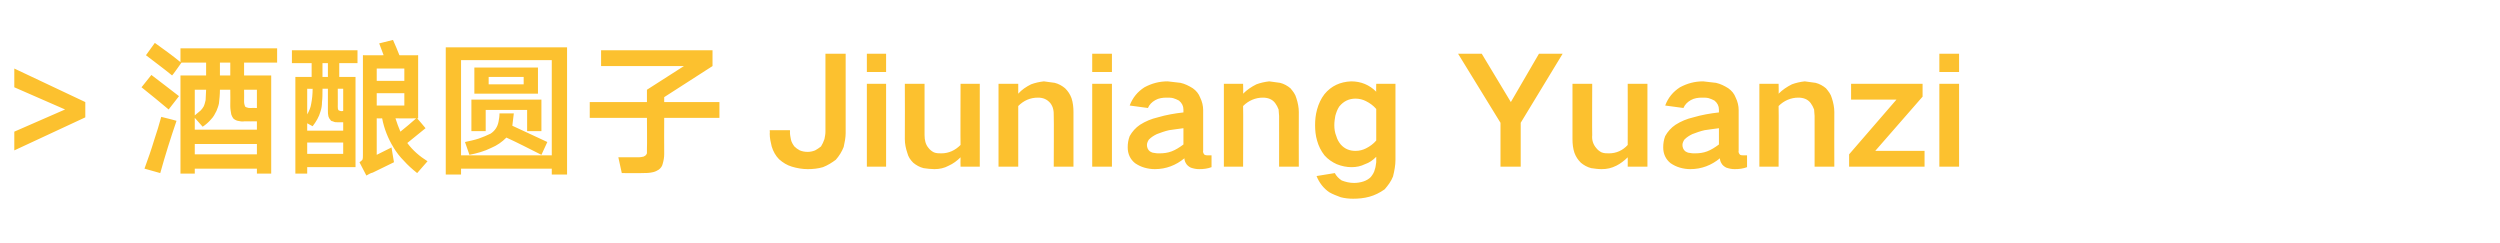 <?xml version="1.0" standalone="no"?><!DOCTYPE svg PUBLIC "-//W3C//DTD SVG 1.1//EN" "http://www.w3.org/Graphics/SVG/1.1/DTD/svg11.dtd"><svg xmlns="http://www.w3.org/2000/svg" version="1.1" width="507px" height="49.3px" viewBox="0 -7 507 49.3" style="top:-7px">  <desc>&gt;酒酿圆子Jiuniang Yuanzi</desc>  <defs/>  <g id="Polygon218211">    <path d="M 2.9 6.9 L 2.9 10.7 L 13.2 15.2 L 2.9 19.7 L 2.9 23.5 L 17.3 16.8 L 17.3 13.7 L 2.9 6.9 Z M 29.6 4.2 C 31.4 5.6 33.2 6.9 34.9 8.3 C 34.95 8.34 36.8 5.7 36.8 5.7 L 41.8 5.7 L 41.8 8.3 L 36.6 8.3 L 36.6 28.2 L 39.5 28.2 L 39.5 27.2 L 52.1 27.2 L 52.1 28.2 L 55 28.2 L 55 8.3 L 49.5 8.3 L 49.5 5.7 L 56.2 5.7 L 56.2 2.8 L 36.6 2.8 C 36.6 2.8 36.6 5.55 36.6 5.6 C 34.9 4.2 33.2 3 31.4 1.7 C 31.4 1.7 29.6 4.2 29.6 4.2 Z M 48.2 17.5 C 48.7 17.6 49.1 17.7 49.6 17.6 C 49.65 17.64 52.1 17.6 52.1 17.6 L 52.1 19.3 L 39.5 19.3 L 39.5 16.9 C 39.5 16.9 41.07 18.69 41.1 18.7 C 41.7 18.3 42.3 17.8 42.8 17.2 C 43.3 16.7 43.6 16.1 43.9 15.5 C 44.1 15 44.3 14.5 44.4 14 C 44.5 13.1 44.6 12.2 44.6 11.2 C 44.61 11.19 46.7 11.2 46.7 11.2 C 46.7 11.2 46.74 14.49 46.7 14.5 C 46.7 15.1 46.8 15.6 46.9 16.2 C 47 16.5 47.1 16.7 47.3 17 C 47.5 17.2 47.8 17.4 48.2 17.5 C 48.2 17.5 48.2 17.5 48.2 17.5 Z M 32.5 28.1 C 33.5 24.5 34.6 21 35.8 17.5 C 35.82 17.49 34.3 17.1 34.3 17.1 C 34.3 17.1 32.7 16.68 32.7 16.7 C 32.3 18.2 31.8 19.8 31.3 21.3 C 30.7 23.3 30 25.3 29.3 27.2 C 29.31 27.21 32.5 28.1 32.5 28.1 C 32.5 28.1 32.52 28.08 32.5 28.1 Z M 39.5 22.2 L 52.1 22.2 L 52.1 24.3 L 39.5 24.3 L 39.5 22.2 Z M 28.7 10.7 C 30.6 12.2 32.4 13.7 34.2 15.2 C 34.2 15.2 36.3 12.5 36.3 12.5 C 34.4 11 32.5 9.6 30.7 8.2 C 30.7 8.2 28.7 10.7 28.7 10.7 Z M 40.7 15.4 C 40.3 15.7 39.9 16.1 39.5 16.4 C 39.48 16.38 39.5 11.2 39.5 11.2 C 39.5 11.2 41.79 11.19 41.8 11.2 C 41.8 11.9 41.7 12.6 41.7 13.3 C 41.6 13.7 41.5 14.2 41.3 14.6 C 41.1 14.9 41 15.1 40.7 15.4 C 40.7 15.4 40.7 15.4 40.7 15.4 Z M 49.7 14.6 C 49.6 14.3 49.5 14 49.5 13.6 C 49.53 13.59 49.5 11.2 49.5 11.2 L 52.1 11.2 L 52.1 14.9 C 52.1 14.9 50.67 14.88 50.7 14.9 C 50.5 14.9 50.3 14.9 50.1 14.8 C 50 14.8 49.8 14.7 49.7 14.6 C 49.7 14.6 49.7 14.6 49.7 14.6 Z M 44.6 5.7 L 46.7 5.7 L 46.7 8.3 L 44.6 8.3 L 44.6 5.7 Z M 59.2 3.2 L 59.2 5.8 L 63.2 5.8 L 63.2 8.6 L 59.9 8.6 L 59.9 28.2 L 62.3 28.2 L 62.3 26.9 L 72.1 26.9 L 72.1 8.6 L 68.8 8.6 L 68.8 5.8 L 72.5 5.8 L 72.5 3.2 L 59.2 3.2 Z M 76.9 1.8 C 77.2 2.6 77.5 3.4 77.8 4.2 C 77.82 4.23 73.6 4.2 73.6 4.2 C 73.6 4.2 73.62 24.45 73.6 24.5 C 73.6 24.8 73.6 25.1 73.5 25.4 C 73.3 25.6 73.1 25.8 72.9 25.9 C 72.9 25.9 74.3 28.6 74.3 28.6 C 74.7 28.4 75.1 28.1 75.6 28 C 77 27.3 78.5 26.6 79.9 25.9 C 79.89 25.92 79.4 22.9 79.4 22.9 L 76.4 24.4 L 76.4 17 C 76.4 17 77.49 17.04 77.5 17 C 77.9 19.1 78.7 21.1 79.8 22.9 C 80.4 23.9 81.1 24.8 81.9 25.6 C 82.7 26.5 83.6 27.3 84.6 28.1 C 84.6 28.1 86.7 25.7 86.7 25.7 C 85.1 24.7 83.7 23.5 82.6 22 C 83.8 21 85.1 20 86.3 19 C 86.31 18.96 84.6 17 84.6 17 L 84.8 17 L 84.8 4.2 C 84.8 4.2 80.97 4.23 81 4.2 C 80.6 3.2 80.2 2.2 79.7 1.1 C 79.7 1.1 76.9 1.8 76.9 1.8 Z M 67.5 17.6 C 67.8 17.8 68.2 17.8 68.6 17.8 C 68.58 17.79 69.6 17.8 69.6 17.8 L 69.6 19.5 L 62.3 19.5 L 62.3 18 C 62.3 18 63.45 18.63 63.4 18.6 C 64.1 17.7 64.7 16.7 65 15.6 C 65.2 15 65.3 14.4 65.3 13.7 C 65.4 12.9 65.4 12.1 65.4 11.3 C 65.43 11.34 65.4 11 65.4 11 L 66.5 11 C 66.5 11 66.51 15.45 66.5 15.5 C 66.5 15.8 66.5 16.2 66.6 16.6 C 66.7 16.9 66.8 17.1 67 17.3 C 67.1 17.5 67.3 17.6 67.5 17.6 C 67.5 17.6 67.5 17.6 67.5 17.6 Z M 62.3 24.2 L 62.3 21.9 L 69.6 21.9 L 69.6 24.2 L 62.3 24.2 Z M 76.4 14.4 L 76.4 11.9 L 82 11.9 L 82 14.4 L 76.4 14.4 Z M 76.4 6.9 L 82 6.9 L 82 9.4 L 76.4 9.4 L 76.4 6.9 Z M 84.4 17 C 83.3 18 82.3 18.8 81.2 19.7 C 80.8 18.8 80.5 17.9 80.2 17 C 80.25 17.04 84.4 17 84.4 17 C 84.4 17 84.36 17.04 84.4 17 Z M 68.7 15.4 C 68.5 15.2 68.5 14.9 68.5 14.6 C 68.52 14.64 68.5 11 68.5 11 L 69.6 11 L 69.6 15.5 C 69.6 15.5 69.57 15.54 69.6 15.5 C 69.2 15.6 69 15.5 68.7 15.4 C 68.7 15.4 68.7 15.4 68.7 15.4 Z M 63.1 14.1 C 63 14.8 62.7 15.5 62.3 16.2 C 62.31 16.17 62.3 11 62.3 11 C 62.3 11 63.42 11.04 63.4 11 C 63.4 12.1 63.3 13.1 63.1 14.1 C 63.1 14.1 63.1 14.1 63.1 14.1 Z M 65.4 5.8 L 66.5 5.8 L 66.5 8.6 L 65.4 8.6 L 65.4 5.8 Z M 90.4 2.6 L 90.4 28.4 L 93.5 28.4 L 93.5 27.2 L 111.9 27.2 L 111.9 28.4 L 115 28.4 L 115 2.6 L 90.4 2.6 Z M 93.5 5.2 L 111.9 5.2 L 111.9 24.5 L 93.5 24.5 L 93.5 5.2 Z M 96.2 6.7 L 96.2 12 L 109.1 12 L 109.1 6.7 L 96.2 6.7 Z M 95.6 13.2 L 95.6 19.6 L 98.5 19.6 L 98.5 15.3 L 106.9 15.3 L 106.9 19.6 L 109.8 19.6 L 109.8 13.2 L 95.6 13.2 Z M 97.1 21.1 C 96.2 21.4 95.2 21.6 94.3 21.8 C 94.3 21.8 95.2 24.4 95.2 24.4 C 96.7 24.1 98.2 23.7 99.6 23 C 100.8 22.5 101.8 21.8 102.7 20.9 C 105.1 22 107.4 23.2 109.8 24.4 C 109.8 24.4 111 21.8 111 21.8 C 108.6 20.7 106.3 19.6 103.9 18.5 C 104 17.7 104.1 16.8 104.2 16 C 104.2 16 101.3 16 101.3 16 C 101.3 16.6 101.2 17.2 101.1 17.7 C 100.9 18.7 100.4 19.5 99.5 20.1 C 98.7 20.5 97.9 20.8 97.1 21.1 C 97.1 21.1 97.1 21.1 97.1 21.1 Z M 99.1 8.6 L 106.2 8.6 L 106.2 10.1 L 99.1 10.1 L 99.1 8.6 Z M 119.6 13.7 L 119.6 16.9 L 131.2 16.9 C 131.2 16.9 131.25 23.07 131.2 23.1 C 131.2 23.4 131.2 23.8 131.2 24.1 C 131.1 24.3 131 24.5 130.8 24.6 C 130.6 24.7 130.5 24.8 130.3 24.8 C 129.9 24.9 129.5 24.9 129.1 24.9 C 129.12 24.9 125.4 24.9 125.4 24.9 L 126.1 28.1 C 126.1 28.1 130.23 28.14 130.2 28.1 C 131 28.1 131.7 28.1 132.5 27.9 C 132.9 27.8 133.3 27.6 133.6 27.4 C 134 27.1 134.3 26.7 134.4 26.2 C 134.6 25.5 134.7 24.9 134.7 24.2 C 134.67 24.21 134.7 16.9 134.7 16.9 L 145.9 16.9 L 145.9 13.7 L 134.7 13.7 L 134.7 12.7 L 144.5 6.4 L 144.5 3.2 L 121.9 3.2 L 121.9 6.4 L 138.7 6.4 L 131.2 11.2 L 131.2 13.7 L 119.6 13.7 Z M 156.1 19.4 C 156.1 19.4 156.15 20.1 156.1 20.1 C 156.1 21 156.3 21.9 156.5 22.7 C 156.8 23.7 157.3 24.6 158 25.3 C 158.8 26 159.6 26.5 160.6 26.8 C 161.6 27.1 162.7 27.3 163.8 27.3 C 164.8 27.3 165.9 27.2 166.9 26.9 C 167.9 26.5 168.7 26 169.5 25.4 C 170.2 24.6 170.7 23.8 171.1 22.8 C 171.3 21.9 171.5 20.9 171.5 20 C 171.48 19.98 171.5 3.9 171.5 3.9 L 167.4 3.9 C 167.4 3.9 167.4 19.71 167.4 19.7 C 167.4 20.2 167.3 20.7 167.2 21.2 C 167 21.8 166.8 22.2 166.5 22.7 C 166.1 23 165.7 23.3 165.3 23.5 C 164.8 23.7 164.3 23.8 163.8 23.8 C 163.2 23.8 162.7 23.7 162.2 23.5 C 161.8 23.3 161.4 23 161.1 22.7 C 160.8 22.3 160.5 21.8 160.4 21.3 C 160.3 20.8 160.2 20.3 160.2 19.8 C 160.23 19.83 160.2 19.4 160.2 19.4 L 156.1 19.4 Z M 175.8 10 L 175.8 26.8 L 179.7 26.8 L 179.7 10 L 175.8 10 Z M 175.8 3.9 L 175.8 7.6 L 179.7 7.6 L 179.7 3.9 L 175.8 3.9 Z M 183.5 10 C 183.5 10 183.54 21.18 183.5 21.2 C 183.5 22.2 183.7 23.1 184 24 C 184.2 24.8 184.6 25.4 185.2 26 C 185.8 26.5 186.5 26.9 187.3 27.1 C 188 27.2 188.8 27.3 189.5 27.3 C 190.5 27.3 191.5 27.1 192.4 26.6 C 193.3 26.2 194.1 25.6 194.8 24.9 C 194.76 24.93 194.8 26.8 194.8 26.8 L 198.7 26.8 L 198.7 10 L 194.8 10 C 194.8 10 194.76 22.41 194.8 22.4 C 193.7 23.5 192.4 24.1 190.9 24.1 C 190.4 24.1 189.9 24.1 189.4 23.9 C 189 23.7 188.6 23.4 188.3 23 C 187.7 22.3 187.5 21.4 187.5 20.4 C 187.5 20.4 187.5 10 187.5 10 L 183.5 10 Z M 202.5 10 L 202.5 26.8 L 206.5 26.8 C 206.5 26.8 206.49 14.52 206.5 14.5 C 207.6 13.4 208.9 12.8 210.5 12.8 C 211.5 12.8 212.3 13.1 213 13.9 C 213.3 14.3 213.5 14.7 213.6 15.2 C 213.7 15.6 213.7 16.1 213.7 16.5 C 213.75 16.47 213.7 26.8 213.7 26.8 L 217.7 26.8 C 217.7 26.8 217.71 15.69 217.7 15.7 C 217.7 14.8 217.6 13.8 217.3 12.9 C 217 12.1 216.6 11.5 216 10.9 C 215.4 10.4 214.7 10 213.9 9.8 C 213.2 9.7 212.5 9.6 211.7 9.5 C 210.8 9.6 209.9 9.8 209.1 10.1 C 208.1 10.6 207.2 11.2 206.5 12 C 206.49 11.97 206.5 10 206.5 10 L 202.5 10 Z M 221.5 10 L 221.5 26.8 L 225.5 26.8 L 225.5 10 L 221.5 10 Z M 221.5 3.9 L 221.5 7.6 L 225.5 7.6 L 225.5 3.9 L 221.5 3.9 Z M 233.2 23.7 C 232.8 23.4 232.6 22.9 232.6 22.4 C 232.6 22 232.8 21.6 233 21.3 C 233.5 20.8 234 20.5 234.6 20.2 C 235.4 19.9 236.2 19.6 237.1 19.4 C 238 19.3 239 19.1 240 19 C 240 20.1 240 21.2 240 22.3 C 239.2 22.9 238.4 23.4 237.6 23.7 C 236.8 24 236 24.1 235.1 24.1 C 234.8 24.1 234.4 24.1 234 24 C 233.7 24 233.4 23.8 233.2 23.7 C 233.2 23.7 233.2 23.7 233.2 23.7 Z M 229.1 20.6 C 228.8 21.4 228.7 22.1 228.7 22.9 C 228.7 24.2 229.2 25.3 230.2 26.1 C 230.8 26.5 231.4 26.8 232.1 27 C 232.8 27.2 233.5 27.3 234.2 27.3 C 236.5 27.3 238.5 26.5 240.2 25.1 C 240.2 25.4 240.3 25.8 240.5 26.1 C 240.7 26.5 241.1 26.8 241.5 27 C 242.1 27.2 242.6 27.3 243.2 27.3 C 244.1 27.3 244.9 27.2 245.7 26.9 C 245.7 26.9 245.7 24.5 245.7 24.5 C 245.4 24.5 245.2 24.5 244.9 24.5 C 244.7 24.5 244.5 24.5 244.3 24.4 C 244.1 24.2 243.9 23.9 244 23.5 C 244 23.5 244 15.3 244 15.3 C 244 14.5 243.8 13.6 243.4 12.8 C 243.1 12 242.6 11.4 241.9 10.9 C 241.1 10.4 240.3 10 239.4 9.8 C 238.5 9.7 237.6 9.6 236.8 9.5 C 235.1 9.5 233.6 9.9 232.1 10.7 C 230.7 11.6 229.7 12.8 229.1 14.4 C 229.1 14.4 232.8 14.9 232.8 14.9 C 233.1 14.2 233.6 13.7 234.3 13.3 C 235 12.9 235.8 12.8 236.6 12.8 C 237 12.8 237.5 12.8 237.9 12.9 C 238.3 13 238.7 13.2 239.1 13.4 C 239.7 13.9 240 14.5 240 15.2 C 240 15.2 240 15.8 240 15.8 C 238.2 16 236.5 16.3 234.8 16.8 C 233.5 17.1 232.3 17.6 231.2 18.3 C 230.3 18.9 229.6 19.7 229.1 20.6 C 229.1 20.6 229.1 20.6 229.1 20.6 Z M 248.2 10 L 248.2 26.8 L 252.1 26.8 C 252.1 26.8 252.15 14.52 252.1 14.5 C 253.2 13.4 254.6 12.8 256.1 12.8 C 257.1 12.8 258 13.1 258.6 13.9 C 258.9 14.3 259.1 14.7 259.3 15.2 C 259.3 15.6 259.4 16.1 259.4 16.5 C 259.41 16.47 259.4 26.8 259.4 26.8 L 263.4 26.8 C 263.4 26.8 263.37 15.69 263.4 15.7 C 263.4 14.8 263.2 13.8 262.9 12.9 C 262.7 12.1 262.2 11.5 261.7 10.9 C 261.1 10.4 260.4 10 259.6 9.8 C 258.8 9.7 258.1 9.6 257.4 9.5 C 256.5 9.6 255.6 9.8 254.8 10.1 C 253.8 10.6 252.9 11.2 252.1 12 C 252.15 11.97 252.1 10 252.1 10 L 248.2 10 Z M 267.1 15.2 C 266.8 16.3 266.7 17.3 266.7 18.4 C 266.7 19.4 266.8 20.5 267.1 21.5 C 267.4 22.6 267.9 23.6 268.6 24.5 C 269.3 25.3 270.2 25.9 271.1 26.3 C 272.1 26.7 273.1 26.9 274.1 26.9 C 275.1 26.9 276 26.7 276.8 26.3 C 277.7 26 278.4 25.5 279.1 24.8 C 279.1 24.8 279.1 25.9 279.1 25.9 C 279 26.4 279 26.9 278.8 27.4 C 278.7 27.9 278.4 28.4 278 28.9 C 277.6 29.3 277.1 29.6 276.5 29.8 C 275.9 30 275.2 30.1 274.6 30.1 C 273.7 30.1 272.9 29.9 272.1 29.6 C 271.5 29.2 271 28.7 270.7 28.1 C 270.7 28.1 267 28.7 267 28.7 C 267.5 30 268.4 31.2 269.6 32 C 270.3 32.4 271.1 32.7 271.9 33 C 272.7 33.2 273.5 33.3 274.4 33.3 C 275.5 33.3 276.6 33.2 277.7 32.9 C 278.8 32.6 279.8 32.1 280.8 31.4 C 281.5 30.6 282.1 29.8 282.5 28.8 C 282.8 27.6 283 26.5 283 25.4 C 283.02 25.35 283 10 283 10 L 279.1 10 C 279.1 10 279.06 11.64 279.1 11.6 C 277.7 10.2 276 9.5 274 9.5 C 271.8 9.6 270 10.4 268.6 12.1 C 267.9 13 267.4 14.1 267.1 15.2 C 267.1 15.2 267.1 15.2 267.1 15.2 Z M 277 23.1 C 276.4 23.4 275.7 23.6 274.9 23.6 C 273.7 23.6 272.7 23.2 271.9 22.3 C 271.5 21.8 271.2 21.3 271 20.6 C 270.7 19.9 270.6 19.1 270.6 18.4 C 270.6 17.7 270.7 17.1 270.8 16.5 C 271 15.8 271.2 15.2 271.6 14.6 C 272.5 13.5 273.6 13 274.9 13 C 275.7 13 276.4 13.2 277 13.5 C 277.8 13.9 278.5 14.4 279.1 15.1 C 279.1 15.1 279.1 21.5 279.1 21.5 C 278.5 22.2 277.8 22.7 277 23.1 C 277 23.1 277 23.1 277 23.1 Z M 295.7 3.9 L 304.3 17.9 L 304.3 26.8 L 308.4 26.8 L 308.4 17.9 L 316.9 3.9 L 312.1 3.9 L 306.4 13.7 L 306.4 13.7 L 300.5 3.9 L 295.7 3.9 Z M 318.9 10 C 318.9 10 318.9 21.18 318.9 21.2 C 318.9 22.2 319 23.1 319.3 24 C 319.6 24.8 320 25.4 320.6 26 C 321.2 26.5 321.9 26.9 322.7 27.1 C 323.4 27.2 324.1 27.3 324.8 27.3 C 325.9 27.3 326.8 27.1 327.8 26.6 C 328.6 26.2 329.4 25.6 330.1 24.9 C 330.12 24.93 330.1 26.8 330.1 26.8 L 334.1 26.8 L 334.1 10 L 330.1 10 C 330.1 10 330.12 22.41 330.1 22.4 C 329.1 23.5 327.8 24.1 326.3 24.1 C 325.8 24.1 325.3 24.1 324.8 23.9 C 324.4 23.7 324 23.4 323.7 23 C 323.1 22.3 322.8 21.4 322.9 20.4 C 322.86 20.4 322.9 10 322.9 10 L 318.9 10 Z M 341.8 23.7 C 341.4 23.4 341.2 22.9 341.2 22.4 C 341.2 22 341.4 21.6 341.6 21.3 C 342.1 20.8 342.6 20.5 343.2 20.2 C 344 19.9 344.8 19.6 345.7 19.4 C 346.6 19.3 347.6 19.1 348.6 19 C 348.6 20.1 348.6 21.2 348.6 22.3 C 347.8 22.9 347 23.4 346.2 23.7 C 345.4 24 344.6 24.1 343.7 24.1 C 343.4 24.1 343 24.1 342.6 24 C 342.3 24 342 23.8 341.8 23.7 C 341.8 23.7 341.8 23.7 341.8 23.7 Z M 337.7 20.6 C 337.4 21.4 337.3 22.1 337.3 22.9 C 337.3 24.2 337.8 25.3 338.8 26.1 C 339.4 26.5 340 26.8 340.7 27 C 341.4 27.2 342.1 27.3 342.8 27.3 C 345.1 27.3 347.1 26.5 348.8 25.1 C 348.8 25.4 348.9 25.8 349.1 26.1 C 349.3 26.5 349.7 26.8 350.1 27 C 350.7 27.2 351.2 27.3 351.8 27.3 C 352.7 27.3 353.5 27.2 354.3 26.9 C 354.3 26.9 354.3 24.5 354.3 24.5 C 354 24.5 353.8 24.5 353.5 24.5 C 353.3 24.5 353.1 24.5 352.9 24.4 C 352.7 24.2 352.5 23.9 352.6 23.5 C 352.6 23.5 352.6 15.3 352.6 15.3 C 352.6 14.5 352.4 13.6 352 12.8 C 351.7 12 351.2 11.4 350.5 10.9 C 349.7 10.4 348.9 10 348 9.8 C 347.1 9.7 346.2 9.6 345.4 9.5 C 343.7 9.5 342.2 9.9 340.7 10.7 C 339.3 11.6 338.3 12.8 337.7 14.4 C 337.7 14.4 341.4 14.9 341.4 14.9 C 341.7 14.2 342.2 13.7 342.9 13.3 C 343.6 12.9 344.4 12.8 345.2 12.8 C 345.6 12.8 346.1 12.8 346.5 12.9 C 346.9 13 347.3 13.2 347.7 13.4 C 348.3 13.9 348.6 14.5 348.6 15.2 C 348.6 15.2 348.6 15.8 348.6 15.8 C 346.8 16 345.1 16.3 343.4 16.8 C 342.1 17.1 340.9 17.6 339.8 18.3 C 338.9 18.9 338.2 19.7 337.7 20.6 C 337.7 20.6 337.7 20.6 337.7 20.6 Z M 356.8 10 L 356.8 26.8 L 360.7 26.8 C 360.7 26.8 360.75 14.52 360.7 14.5 C 361.8 13.4 363.2 12.8 364.7 12.8 C 365.7 12.8 366.6 13.1 367.2 13.9 C 367.5 14.3 367.7 14.7 367.9 15.2 C 367.9 15.6 368 16.1 368 16.5 C 368.01 16.47 368 26.8 368 26.8 L 372 26.8 C 372 26.8 371.97 15.69 372 15.7 C 372 14.8 371.8 13.8 371.5 12.9 C 371.3 12.1 370.8 11.5 370.3 10.9 C 369.7 10.4 369 10 368.2 9.8 C 367.4 9.7 366.7 9.6 366 9.5 C 365.1 9.6 364.2 9.8 363.4 10.1 C 362.4 10.6 361.5 11.2 360.7 12 C 360.75 11.97 360.7 10 360.7 10 L 356.8 10 Z M 375 24.3 L 375 26.8 L 390.3 26.8 L 390.3 23.6 L 380.3 23.6 L 389.9 12.6 L 389.9 10 L 375.4 10 L 375.4 13.2 L 384.6 13.2 L 375 24.3 Z M 393.3 10 L 393.3 26.8 L 397.3 26.8 L 397.3 10 L 393.3 10 Z M 393.3 3.9 L 393.3 7.6 L 397.3 7.6 L 397.3 3.9 L 393.3 3.9 Z " stroke="none" fill="#fcc12f"/>  </g></svg>